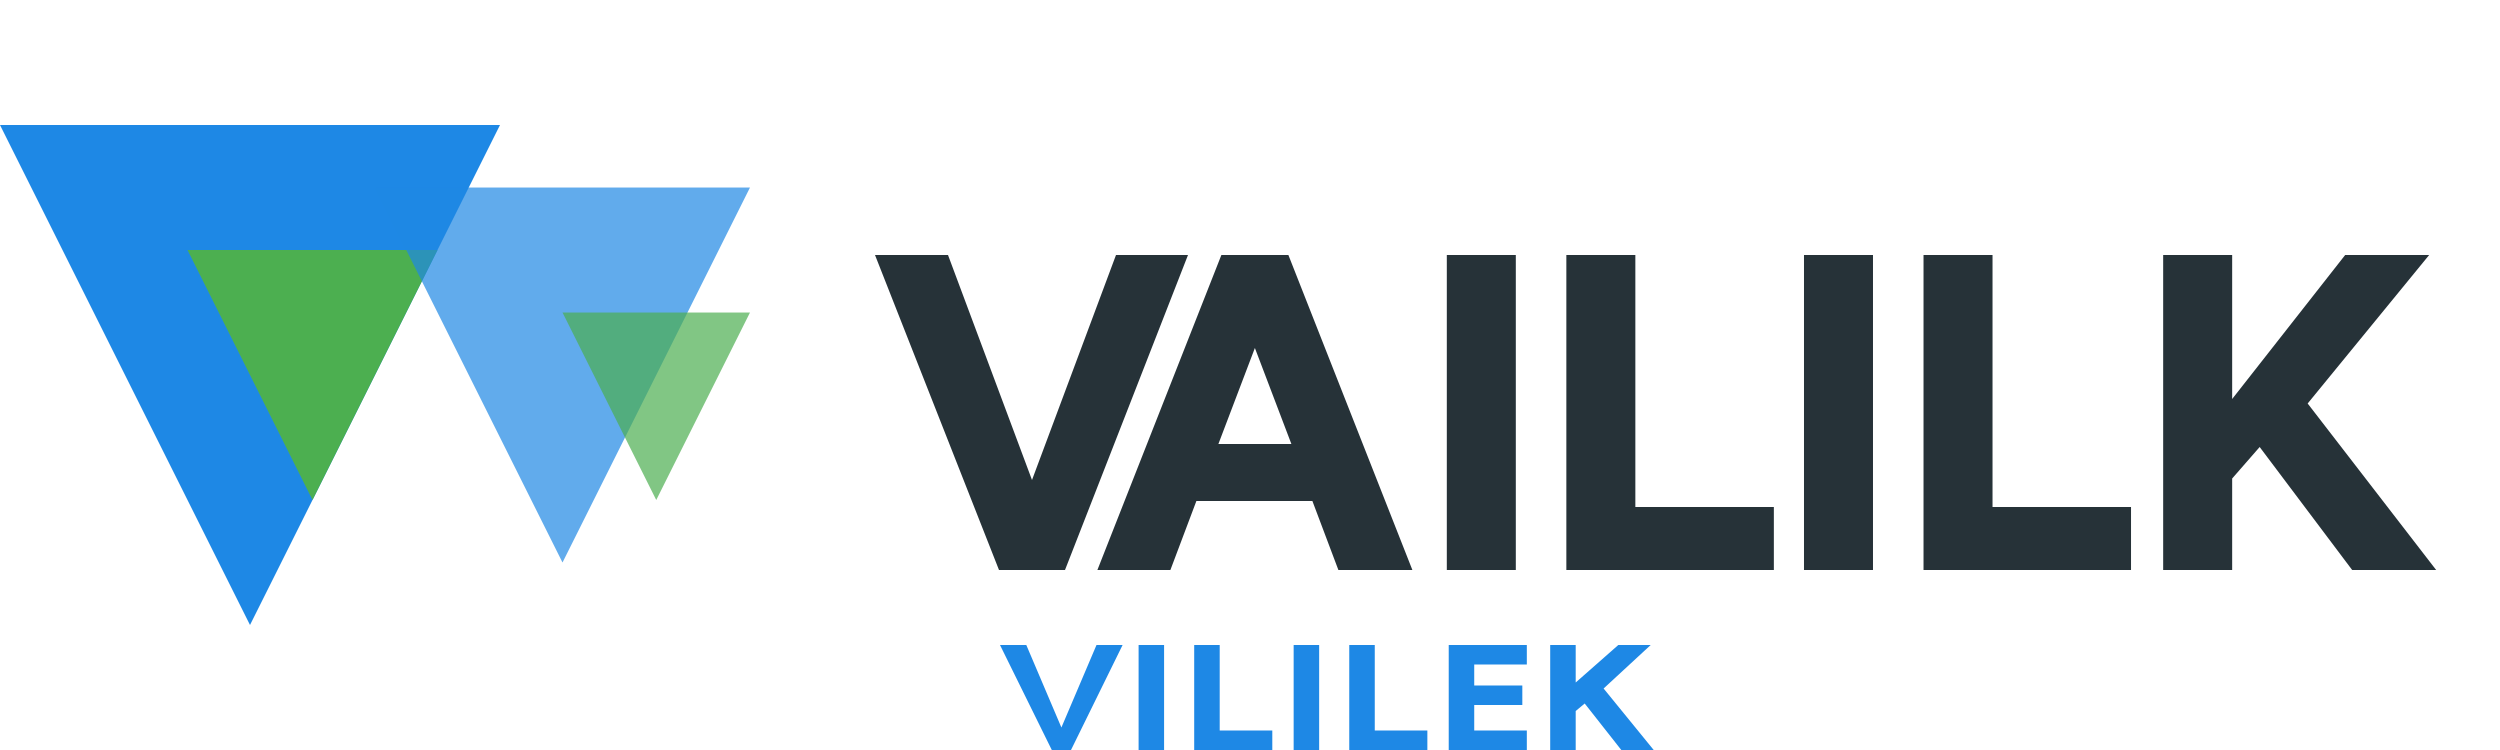 <svg width="200" height="60" viewBox="0 0 200 60" fill="none" xmlns="http://www.w3.org/2000/svg">
  <path d="M40 10L20 50L0 10H40Z" fill="#1E88E5"/>
  <path d="M35 20L25 40L15 20H35Z" fill="#4CAF50"/>
  <path d="M30 15L45 45L60 15H30Z" fill="#1E88E5" fill-opacity="0.7"/>
  <path d="M45 25L52.5 40L60 25H45Z" fill="#4CAF50" fill-opacity="0.7"/>
  <path d="M70 20.4H75.84L82.56 38.4L89.28 20.4H95.04L85.2 45.6H79.92L70 20.4Z" fill="#263238"/>
  <path d="M97.711 20.4H103.071L112.991 45.6H107.071L104.991 40.08H95.711L93.631 45.6H87.791L97.711 20.4ZM103.311 35.52L100.391 27.84L97.471 35.52H103.311Z" fill="#263238"/>
  <path d="M115.745 20.4H121.265V45.6H115.745V20.4Z" fill="#263238"/>
  <path d="M125.308 20.4H130.828V40.56H141.908V45.6H125.308V20.4Z" fill="#263238"/>
  <path d="M144.319 20.4H149.839V45.6H144.319V20.4Z" fill="#263238"/>
  <path d="M153.882 20.4H159.402V40.56H170.482V45.6H153.882V20.4Z" fill="#263238"/>
  <path d="M173.053 20.4H178.573V31.92L187.613 20.4H194.333L184.613 32.28L194.893 45.6H188.173L180.773 35.76L178.573 38.28V45.6H173.053V20.4Z" fill="#263238"/>
  <path d="M80 51.6H82.104L84.912 58.2L87.72 51.6H89.808L85.68 60H84.144L80 51.6Z" fill="#1E88E5"/>
  <path d="M91.088 51.6H93.127V60H91.088V51.6Z" fill="#1E88E5"/>
  <path d="M95.536 51.6H97.576V58.44H101.784V60H95.536V51.6Z" fill="#1E88E5"/>
  <path d="M103.492 51.6H105.532V60H103.492V51.6Z" fill="#1E88E5"/>
  <path d="M107.941 51.6H109.981V58.44H114.189V60H107.941V51.6Z" fill="#1E88E5"/>
  <path d="M115.898 51.6H122.146V53.16H117.938V54.84H121.786V56.4H117.938V58.44H122.146V60H115.898V51.6Z" fill="#1E88E5"/>
  <path d="M124.016 51.6H126.056V54.6L129.464 51.6H132.056L128.288 55.08L132.296 60H129.704L126.776 56.28L126.056 56.88V60H124.016V51.6Z" fill="#1E88E5"/>
</svg>